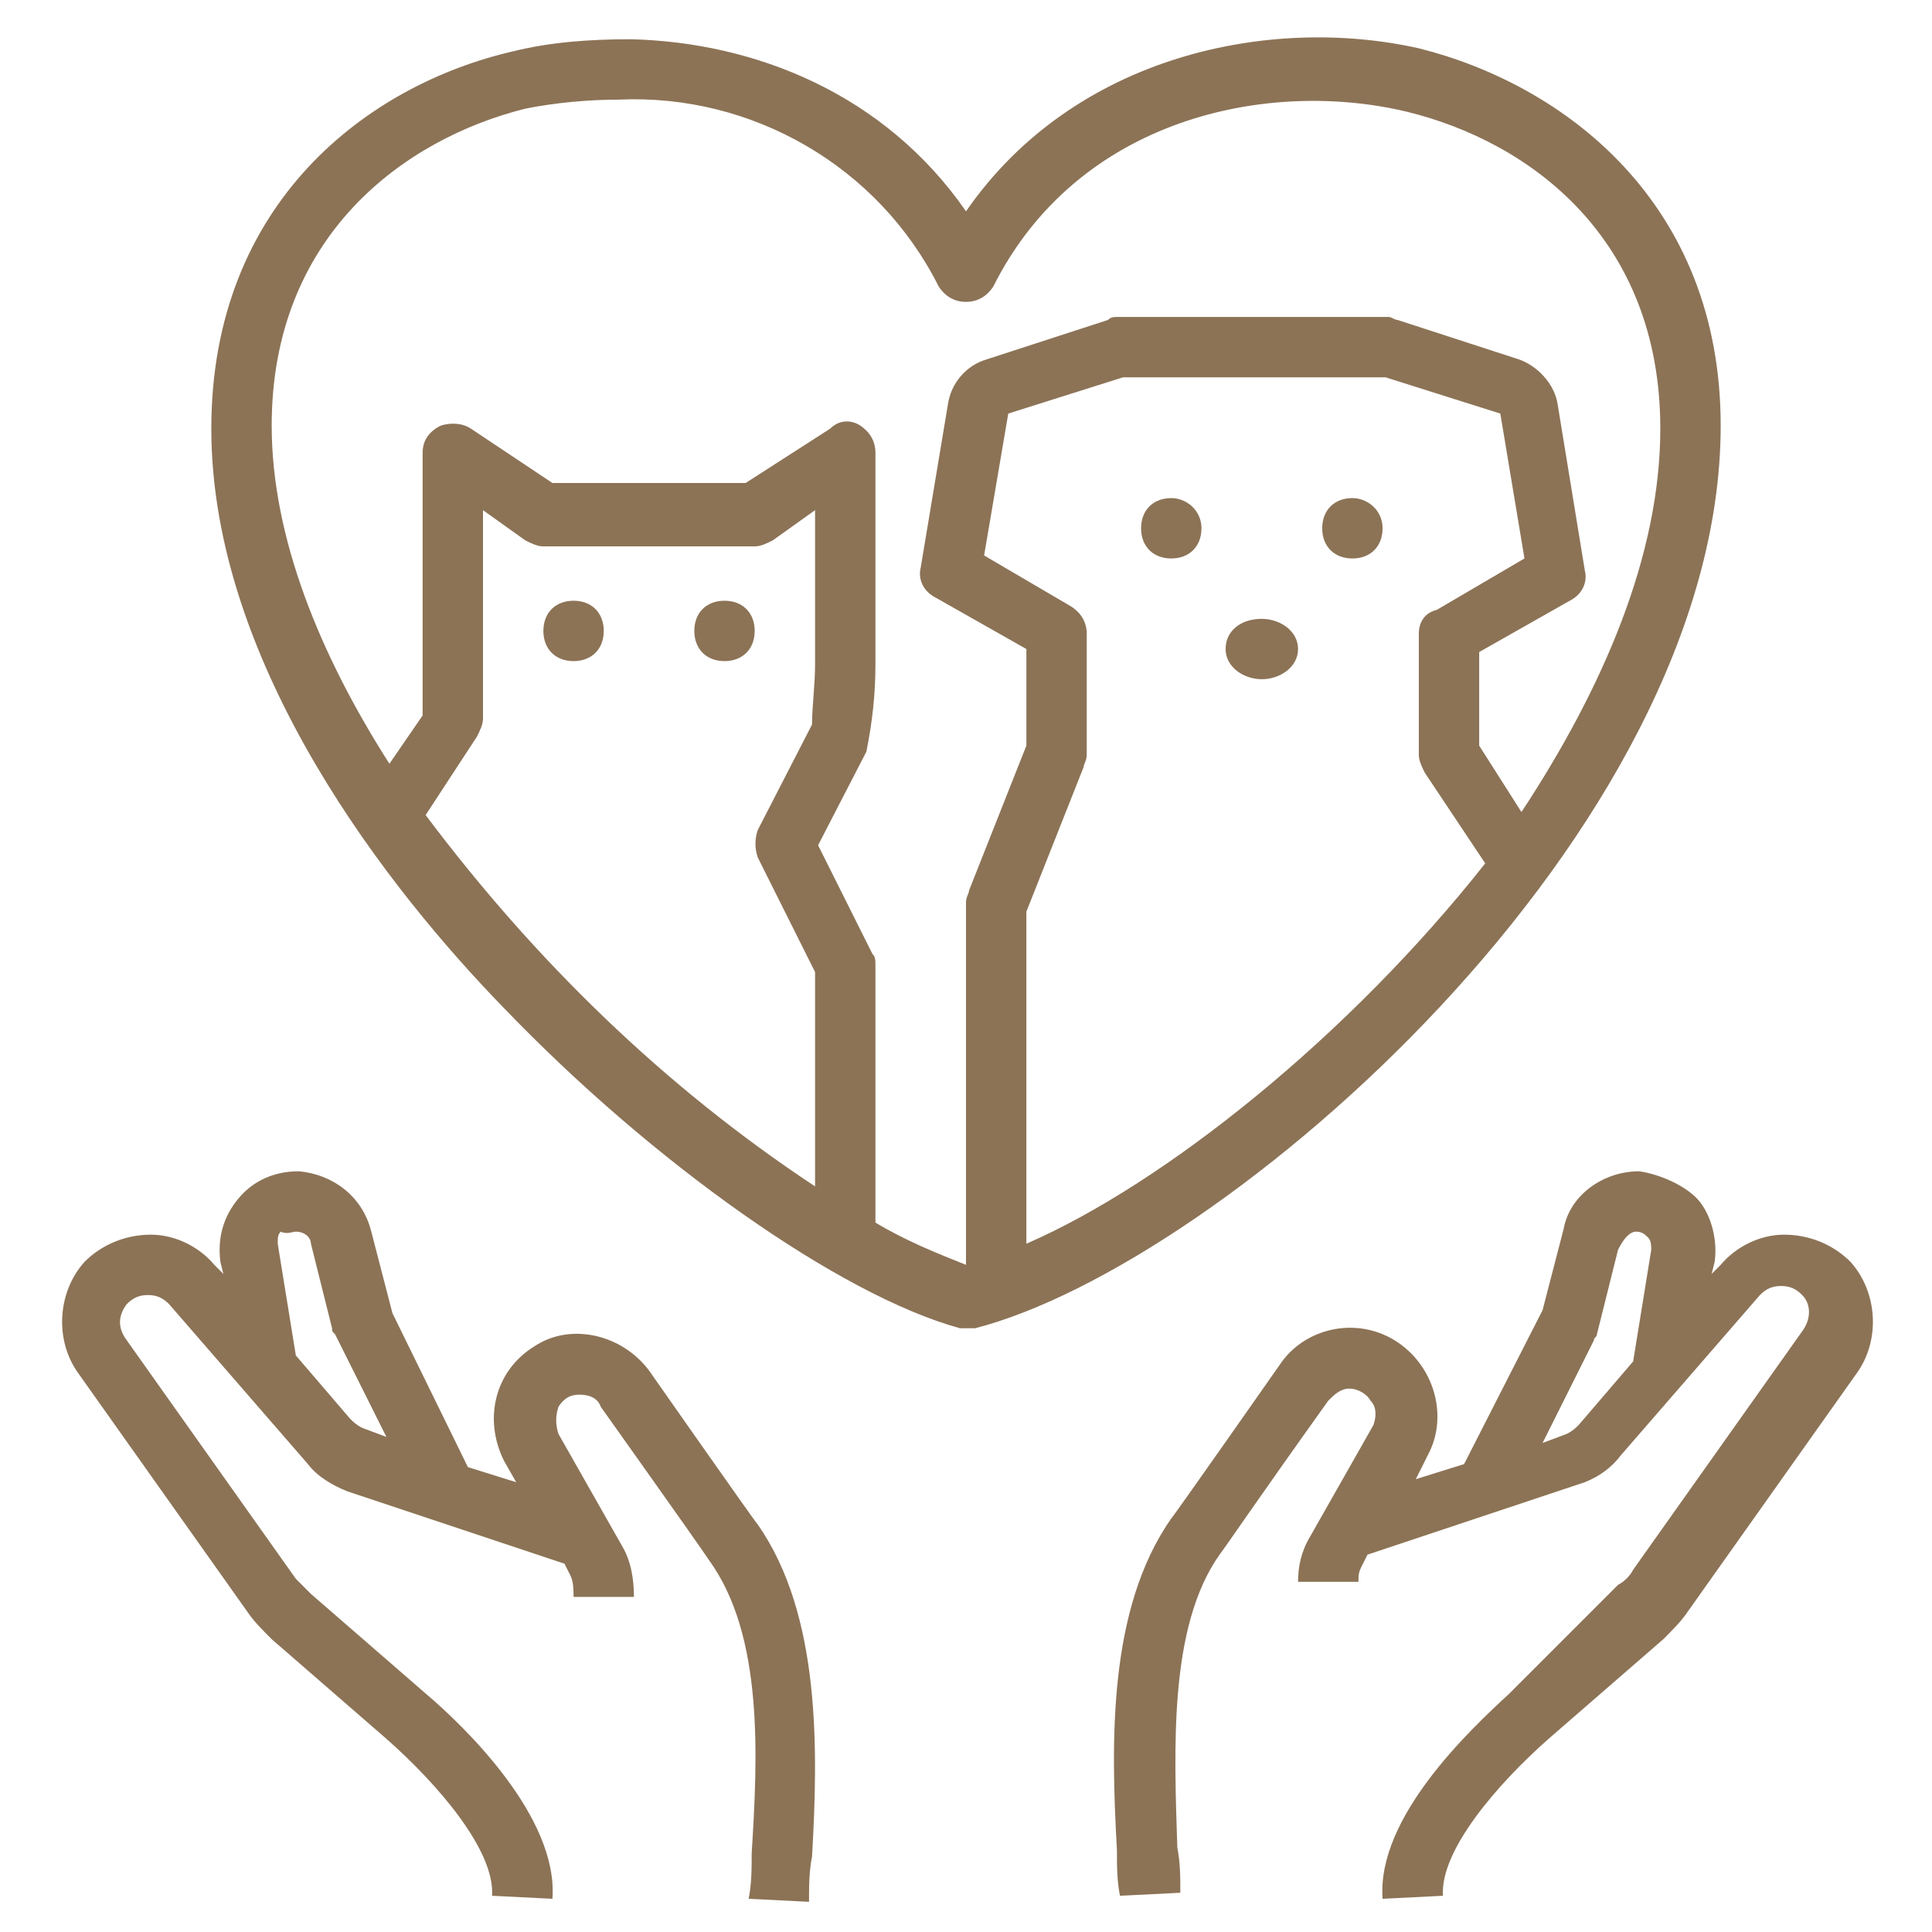 <?xml version="1.0" encoding="utf-8"?>
<!-- Generator: Adobe Illustrator 22.0.1, SVG Export Plug-In . SVG Version: 6.00 Build 0)  -->
<svg version="1.1" id="Livello_1" xmlns="http://www.w3.org/2000/svg" xmlns:xlink="http://www.w3.org/1999/xlink" x="0px" y="0px"
	 viewBox="0 0 64 64" style="enable-background:new 0 0 64 64;" xml:space="preserve">
<style type="text/css">
	.st0{fill:#8C7356;}
</style>
<g id="surface9479034">
	<path class="st0" d="M20.9,1.3c-1.4,0-2.7,0.1-3.9,0.4c-4.8,1.1-10,5-10,12.5c0,7.9,6,15.4,9.7,19.2c4.9,5.1,11.1,9.5,15.1,10.6
		c0.1,0,0.2,0,0.3,0c0.1,0,0.2,0,0.2,0C40.5,41.9,57,27.6,57,14.1c0-7.4-5.2-11.3-10-12.5C42.1,0.5,35.6,1.8,32,7
		C29.3,3.1,25,1.4,20.9,1.3z M20.5,3.3c4.4-0.2,8.6,2.2,10.6,6.2C31.3,9.8,31.6,10,32,10s0.7-0.2,0.9-0.5c2.8-5.6,9.1-6.9,13.7-5.8
		c4.1,1,8.4,4.2,8.4,10.5c0,4.2-1.9,8.6-4.6,12.7L49,24.7v-3.1l3-1.7c0.4-0.2,0.6-0.6,0.5-1l-0.9-5.5c-0.1-0.7-0.7-1.3-1.3-1.5
		l-4-1.3c-0.1,0-0.2-0.1-0.3-0.1h-9c-0.1,0-0.2,0-0.3,0.1l-4,1.3c-0.7,0.2-1.2,0.8-1.3,1.5l-0.9,5.4c-0.1,0.4,0.1,0.8,0.5,1l3,1.7
		v3.2l-1.9,4.8c0,0.1-0.1,0.2-0.1,0.4v12c-1-0.4-2-0.8-3-1.4V32c0-0.2,0-0.3-0.1-0.4L27.1,28l1.6-3.1C28.9,23.9,29,23,29,22v-7
		c0-0.4-0.2-0.7-0.5-0.9c-0.3-0.2-0.7-0.2-1,0.1L24.7,16h-6.4l-2.7-1.8c-0.3-0.2-0.7-0.2-1-0.1C14.2,14.3,14,14.6,14,15v8.7
		l-1.1,1.6C10.6,21.7,9,17.8,9,14.1c0-6.3,4.4-9.5,8.4-10.5C18.4,3.4,19.5,3.3,20.5,3.3z M37.2,12.5h8.7l3.8,1.2l0.8,4.8l-2.9,1.7
		C47.2,20.3,47,20.6,47,21v4c0,0.2,0.1,0.4,0.2,0.6l2,3C44.7,34.3,38.6,39.2,34,41.2v-11l1.9-4.8c0-0.1,0.1-0.2,0.1-0.4v-4
		c0-0.4-0.2-0.7-0.5-0.9l-2.9-1.7l0.8-4.7L37.2,12.5z M38.8,16.5c-0.6,0-1,0.4-1,1s0.4,1,1,1s1-0.4,1-1S39.3,16.5,38.8,16.5z
		 M44.8,16.5c-0.6,0-1,0.4-1,1s0.4,1,1,1s1-0.4,1-1S45.3,16.5,44.8,16.5z M16,16.9l1.4,1c0.2,0.1,0.4,0.2,0.6,0.2h7
		c0.2,0,0.4-0.1,0.6-0.2l1.4-1V22c0,0.7-0.1,1.4-0.1,2l-1.8,3.5c-0.1,0.3-0.1,0.6,0,0.9l1.9,3.8v7.1c-5-3.3-9.3-7.5-12.9-12.3
		l1.7-2.6c0.1-0.2,0.2-0.4,0.2-0.6V16.9z M19,19.9c-0.6,0-1,0.4-1,1s0.4,1,1,1s1-0.4,1-1S19.6,19.9,19,19.9z M24,19.9
		c-0.6,0-1,0.4-1,1s0.4,1,1,1s1-0.4,1-1S24.6,19.9,24,19.9z M41.8,20.5c-0.7,0-1.2,0.4-1.2,1s0.6,1,1.2,1s1.2-0.4,1.2-1
		S42.4,20.5,41.8,20.5z M9.9,38.8c-0.8,0-1.5,0.3-2,0.9c-0.5,0.6-0.7,1.3-0.6,2.1l0.1,0.4l-0.3-0.3c-0.5-0.6-1.3-1-2.1-1
		c-0.8,0-1.6,0.3-2.2,0.9c-0.9,1-1,2.6-0.2,3.7l5.6,7.9C8.4,53.7,8.7,54,9,54.3l3.8,3.3c1.7,1.5,3.6,3.7,3.5,5.2l2,0.1
		c0.2-2.7-2.9-5.7-4.2-6.8l-3.8-3.3c-0.2-0.2-0.3-0.3-0.5-0.5l-5.6-7.9c-0.3-0.4-0.3-0.8,0-1.2c0.2-0.2,0.4-0.3,0.7-0.3
		c0.3,0,0.5,0.1,0.7,0.3l4.6,5.3c0.3,0.4,0.8,0.7,1.3,0.9l2.7,0.9l0,0l0,0l4.5,1.5l0.2,0.4c0.1,0.2,0.1,0.5,0.1,0.7h2
		c0-0.6-0.1-1.2-0.4-1.7l-2.1-3.7c-0.1-0.3-0.1-0.6,0-0.9c0.2-0.3,0.4-0.4,0.7-0.4c0.3,0,0.6,0.1,0.7,0.4c2.7,3.8,3.4,4.8,3.6,5.1
		l0,0c1.8,2.5,1.6,6.5,1.4,9.7c0,0.5,0,1-0.1,1.5l2,0.1c0-0.5,0-1,0.1-1.5c0.2-3.5,0.3-8-1.8-11c-0.1-0.1-3.6-5.1-3.6-5.1
		c-0.9-1.2-2.6-1.6-3.8-0.8c-1.3,0.8-1.7,2.4-1,3.8l0.4,0.7l-1.6-0.5L13,43.5l-0.7-2.7C12,39.6,11,38.9,9.9,38.8z M54.3,38.8
		c-1.2,0-2.3,0.8-2.5,1.9l-0.7,2.7l-2.6,5.1l-1.6,0.5l0.4-0.8c0.7-1.3,0.2-3-1.1-3.8c-1.3-0.8-3-0.4-3.8,0.8c0,0-3.5,5-3.6,5.1l0,0
		c-2.1,3-2,7.4-1.8,11c0,0.5,0,1,0.1,1.5l2-0.1c0-0.5,0-1-0.1-1.5c-0.1-3.2-0.3-7.3,1.4-9.7l0,0c0.3-0.4,1.1-1.6,3.6-5.1
		c0.2-0.2,0.4-0.4,0.7-0.4c0.3,0,0.6,0.2,0.7,0.4c0.2,0.2,0.2,0.5,0.1,0.8l-2.1,3.7c-0.3,0.5-0.4,1-0.4,1.5h2c0-0.2,0-0.3,0.1-0.5
		l0.2-0.4l4.5-1.5l0,0l0,0l2.7-0.9c0.5-0.2,0.9-0.5,1.2-0.9l4.6-5.3c0.2-0.2,0.4-0.3,0.7-0.3c0.3,0,0.5,0.1,0.7,0.3
		c0.3,0.3,0.3,0.8,0,1.2l-5.6,7.9c-0.1,0.2-0.3,0.4-0.5,0.5L50,56.1c-1.3,1.2-4.4,4.1-4.2,6.8l2-0.1c-0.1-1.5,1.8-3.7,3.5-5.2
		l3.8-3.3c0.3-0.3,0.6-0.6,0.8-0.9l5.6-7.9c0.8-1.1,0.7-2.7-0.2-3.7c-0.6-0.6-1.4-0.9-2.2-0.9c-0.8,0-1.6,0.4-2.1,1l-0.3,0.3
		l0.1-0.4c0.1-0.7-0.1-1.5-0.5-2S55,38.9,54.3,38.8L54.3,38.8z M9.8,40.8C9.8,40.8,9.8,40.8,9.8,40.8c0.3,0,0.5,0.2,0.5,0.4l0.7,2.8
		c0,0.1,0,0.1,0.1,0.2l1.7,3.4l-0.8-0.3c-0.2-0.1-0.3-0.2-0.4-0.3l-1.8-2.1l-0.6-3.7c0-0.2,0-0.3,0.1-0.4
		C9.5,40.9,9.7,40.8,9.8,40.8L9.8,40.8z M54.2,40.8C54.2,40.8,54.2,40.8,54.2,40.8c0.2,0,0.3,0.1,0.4,0.2c0.1,0.1,0.1,0.3,0.1,0.4
		l-0.6,3.7l-1.8,2.1c-0.1,0.1-0.2,0.2-0.4,0.3l-0.8,0.3l1.7-3.4c0-0.1,0.1-0.1,0.1-0.2l0.7-2.8C53.8,41,54,40.8,54.2,40.8z"/>
</g>
</svg>

